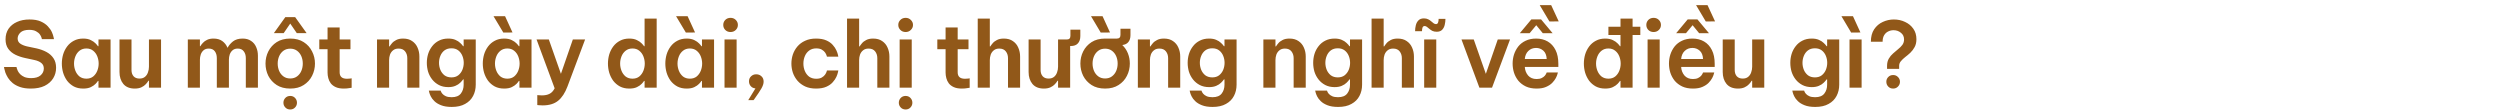 <svg width="770" height="34" viewBox="0 0 770 34" fill="none" xmlns="http://www.w3.org/2000/svg">
<path d="M9.492 27.28C8.204 27.28 7.103 27.121 6.188 26.804C5.273 26.487 4.508 26.076 3.892 25.572C3.295 25.068 2.819 24.536 2.464 23.976C2.109 23.397 1.839 22.856 1.652 22.352C1.484 21.848 1.372 21.437 1.316 21.12C1.26 20.803 1.232 20.644 1.232 20.644H5.096C5.096 20.644 5.115 20.756 5.152 20.98C5.208 21.204 5.32 21.493 5.488 21.848C5.656 22.184 5.899 22.52 6.216 22.856C6.552 23.192 6.991 23.481 7.532 23.724C8.092 23.948 8.783 24.06 9.604 24.06C10.873 24.06 11.835 23.78 12.488 23.22C13.16 22.641 13.496 21.932 13.496 21.092C13.496 20.383 13.244 19.823 12.74 19.412C12.236 18.983 11.489 18.665 10.5 18.46L7.756 17.872C6.692 17.648 5.693 17.312 4.76 16.864C3.845 16.416 3.108 15.809 2.548 15.044C1.988 14.279 1.708 13.299 1.708 12.104C1.708 10.853 2.016 9.771 2.632 8.856C3.267 7.941 4.135 7.241 5.236 6.756C6.337 6.252 7.625 6 9.1 6C10.5 6 11.657 6.205 12.572 6.616C13.487 7.027 14.215 7.531 14.756 8.128C15.316 8.725 15.727 9.323 15.988 9.92C16.249 10.517 16.417 11.021 16.492 11.432C16.585 11.843 16.632 12.048 16.632 12.048H12.908C12.908 12.048 12.871 11.908 12.796 11.628C12.721 11.329 12.553 10.993 12.292 10.62C12.031 10.247 11.639 9.92 11.116 9.64C10.593 9.341 9.893 9.192 9.016 9.192C7.765 9.192 6.851 9.472 6.272 10.032C5.712 10.592 5.432 11.199 5.432 11.852C5.432 12.524 5.693 13.047 6.216 13.42C6.739 13.793 7.439 14.083 8.316 14.288L11.256 14.904C12.357 15.147 13.365 15.511 14.28 15.996C15.195 16.481 15.923 17.125 16.464 17.928C17.005 18.712 17.276 19.692 17.276 20.868C17.276 22.063 16.977 23.145 16.38 24.116C15.783 25.087 14.905 25.861 13.748 26.44C12.591 27 11.172 27.28 9.492 27.28ZM25.627 11.88C26.579 11.88 27.363 12.039 27.979 12.356C28.595 12.655 29.08 12.991 29.435 13.364C29.79 13.719 30.032 14.008 30.163 14.232H30.331V12.16H34.055V27H30.331V24.928H30.163C30.032 25.152 29.79 25.451 29.435 25.824C29.08 26.197 28.595 26.533 27.979 26.832C27.363 27.131 26.579 27.28 25.627 27.28C24.526 27.28 23.564 27.065 22.743 26.636C21.922 26.188 21.231 25.6 20.671 24.872C20.13 24.125 19.719 23.295 19.439 22.38C19.178 21.465 19.047 20.532 19.047 19.58C19.047 18.628 19.178 17.695 19.439 16.78C19.719 15.865 20.13 15.044 20.671 14.316C21.231 13.569 21.922 12.981 22.743 12.552C23.564 12.104 24.526 11.88 25.627 11.88ZM26.607 14.932C25.767 14.932 25.058 15.165 24.479 15.632C23.919 16.08 23.499 16.659 23.219 17.368C22.939 18.077 22.799 18.815 22.799 19.58C22.799 20.345 22.939 21.083 23.219 21.792C23.499 22.501 23.919 23.089 24.479 23.556C25.058 24.004 25.767 24.228 26.607 24.228C27.447 24.228 28.147 24.004 28.707 23.556C29.267 23.089 29.687 22.501 29.967 21.792C30.247 21.083 30.387 20.345 30.387 19.58C30.387 18.815 30.247 18.077 29.967 17.368C29.687 16.659 29.267 16.08 28.707 15.632C28.147 15.165 27.447 14.932 26.607 14.932ZM41.51 27.28C39.961 27.28 38.785 26.804 37.982 25.852C37.198 24.9 36.806 23.677 36.806 22.184V12.16H40.502V21.568C40.502 22.371 40.717 23.015 41.146 23.5C41.575 23.967 42.182 24.2 42.966 24.2C43.657 24.2 44.217 24.023 44.646 23.668C45.075 23.313 45.383 22.856 45.57 22.296C45.775 21.736 45.878 21.157 45.878 20.56V12.16H49.602V27H45.878V24.872H45.71C45.523 25.208 45.253 25.563 44.898 25.936C44.562 26.309 44.114 26.627 43.554 26.888C43.013 27.149 42.331 27.28 41.51 27.28ZM57.849 27V12.16H61.573V14.232H61.713C61.899 13.896 62.161 13.551 62.497 13.196C62.833 12.823 63.262 12.515 63.785 12.272C64.326 12.011 64.989 11.88 65.773 11.88C66.874 11.88 67.779 12.141 68.489 12.664C69.198 13.187 69.721 13.859 70.057 14.68H70.113C70.486 13.971 71.037 13.327 71.765 12.748C72.511 12.169 73.501 11.88 74.733 11.88C75.778 11.88 76.646 12.123 77.337 12.608C78.046 13.075 78.569 13.709 78.905 14.512C79.259 15.315 79.437 16.183 79.437 17.116V27H75.713V17.9C75.713 17.041 75.498 16.341 75.069 15.8C74.658 15.24 74.042 14.96 73.221 14.96C72.567 14.96 72.035 15.137 71.625 15.492C71.233 15.828 70.943 16.257 70.757 16.78C70.589 17.303 70.505 17.835 70.505 18.376V27H66.781V17.9C66.781 17.041 66.575 16.341 66.165 15.8C65.754 15.24 65.129 14.96 64.289 14.96C63.635 14.96 63.103 15.137 62.693 15.492C62.301 15.828 62.011 16.267 61.825 16.808C61.657 17.331 61.573 17.853 61.573 18.376V27H57.849ZM84.354 10.2L87.882 5.272H90.906L94.434 10.2H91.41L89.394 7.26L87.378 10.2H84.354ZM89.394 27.28C87.751 27.28 86.361 26.916 85.222 26.188C84.102 25.46 83.243 24.517 82.646 23.36C82.067 22.184 81.778 20.924 81.778 19.58C81.778 18.236 82.067 16.985 82.646 15.828C83.243 14.652 84.102 13.7 85.222 12.972C86.361 12.244 87.751 11.88 89.394 11.88C91.037 11.88 92.418 12.244 93.538 12.972C94.677 13.7 95.535 14.652 96.114 15.828C96.712 16.985 97.01 18.236 97.01 19.58C97.01 20.924 96.712 22.184 96.114 23.36C95.535 24.517 94.677 25.46 93.538 26.188C92.418 26.916 91.037 27.28 89.394 27.28ZM89.394 24.172C90.216 24.172 90.915 23.957 91.494 23.528C92.073 23.099 92.511 22.539 92.81 21.848C93.109 21.139 93.258 20.383 93.258 19.58C93.258 18.759 93.109 18.003 92.81 17.312C92.511 16.621 92.073 16.061 91.494 15.632C90.915 15.203 90.216 14.988 89.394 14.988C88.573 14.988 87.873 15.203 87.294 15.632C86.716 16.061 86.277 16.621 85.978 17.312C85.68 18.003 85.53 18.759 85.53 19.58C85.53 20.383 85.68 21.139 85.978 21.848C86.277 22.539 86.716 23.099 87.294 23.528C87.873 23.957 88.573 24.172 89.394 24.172ZM89.394 33.72C88.778 33.72 88.274 33.515 87.882 33.104C87.49 32.693 87.294 32.208 87.294 31.648C87.294 31.069 87.49 30.575 87.882 30.164C88.274 29.753 88.778 29.548 89.394 29.548C89.992 29.548 90.486 29.753 90.878 30.164C91.27 30.575 91.466 31.069 91.466 31.648C91.466 32.208 91.27 32.693 90.878 33.104C90.486 33.515 89.992 33.72 89.394 33.72ZM105.9 27.28C104.892 27.28 104.061 27.131 103.408 26.832C102.754 26.533 102.241 26.141 101.868 25.656C101.513 25.171 101.261 24.639 101.112 24.06C100.962 23.481 100.888 22.912 100.888 22.352V15.156H98.34V12.16H100.888V8.464H104.612V12.16H107.944V15.156H104.612V22.268C104.612 23.593 105.358 24.256 106.852 24.256C107.206 24.256 107.533 24.237 107.832 24.2C108.149 24.144 108.308 24.116 108.308 24.116V27.028C108.308 27.028 108.065 27.065 107.58 27.14C107.113 27.233 106.553 27.28 105.9 27.28ZM116.121 27V12.16H119.845V14.288H120.013C120.163 14.027 120.396 13.709 120.713 13.336C121.031 12.944 121.469 12.608 122.029 12.328C122.589 12.029 123.299 11.88 124.157 11.88C125.296 11.88 126.229 12.141 126.957 12.664C127.704 13.168 128.255 13.84 128.609 14.68C128.983 15.52 129.169 16.425 129.169 17.396V27H125.445V17.9C125.445 17.097 125.221 16.407 124.773 15.828C124.325 15.249 123.653 14.96 122.757 14.96C122.067 14.96 121.507 15.137 121.077 15.492C120.648 15.828 120.331 16.267 120.125 16.808C119.939 17.349 119.845 17.919 119.845 18.516V27H116.121ZM139.136 32.936C137.81 32.936 136.709 32.759 135.832 32.404C134.973 32.068 134.292 31.648 133.788 31.144C133.284 30.659 132.91 30.164 132.668 29.66C132.425 29.156 132.266 28.736 132.192 28.4C132.117 28.064 132.08 27.896 132.08 27.896H135.72C135.72 27.896 135.757 27.999 135.832 28.204C135.906 28.409 136.056 28.643 136.28 28.904C136.522 29.184 136.868 29.427 137.316 29.632C137.764 29.837 138.361 29.94 139.108 29.94C140.414 29.94 141.357 29.567 141.936 28.82C142.514 28.073 142.804 27.168 142.804 26.104V24.452H142.636C142.43 24.769 142.132 25.115 141.74 25.488C141.366 25.861 140.872 26.179 140.256 26.44C139.658 26.701 138.93 26.832 138.072 26.832C136.97 26.832 136.009 26.617 135.188 26.188C134.366 25.759 133.676 25.189 133.116 24.48C132.556 23.771 132.136 22.977 131.856 22.1C131.594 21.204 131.464 20.289 131.464 19.356C131.464 18.423 131.594 17.517 131.856 16.64C132.136 15.744 132.556 14.941 133.116 14.232C133.676 13.504 134.366 12.935 135.188 12.524C136.009 12.095 136.97 11.88 138.072 11.88C138.93 11.88 139.658 12.011 140.256 12.272C140.872 12.533 141.366 12.851 141.74 13.224C142.132 13.579 142.43 13.915 142.636 14.232H142.804V12.16H146.528V26.076C146.528 27.364 146.257 28.521 145.716 29.548C145.174 30.593 144.353 31.415 143.252 32.012C142.169 32.628 140.797 32.936 139.136 32.936ZM139.052 23.836C139.892 23.836 140.592 23.621 141.152 23.192C141.712 22.744 142.132 22.184 142.412 21.512C142.692 20.821 142.832 20.103 142.832 19.356C142.832 18.591 142.692 17.872 142.412 17.2C142.132 16.509 141.712 15.949 141.152 15.52C140.592 15.091 139.892 14.876 139.052 14.876C138.193 14.876 137.474 15.091 136.896 15.52C136.336 15.949 135.916 16.509 135.636 17.2C135.356 17.872 135.216 18.591 135.216 19.356C135.216 20.103 135.356 20.821 135.636 21.512C135.916 22.184 136.336 22.744 136.896 23.192C137.474 23.621 138.193 23.836 139.052 23.836ZM155.028 10.032L152.004 4.992H155.56L157.856 10.004L155.028 10.032ZM155.28 11.88C156.232 11.88 157.016 12.039 157.632 12.356C158.248 12.655 158.733 12.991 159.088 13.364C159.443 13.719 159.685 14.008 159.816 14.232H159.984V12.16H163.708V27H159.984V24.928H159.816C159.685 25.152 159.443 25.451 159.088 25.824C158.733 26.197 158.248 26.533 157.632 26.832C157.016 27.131 156.232 27.28 155.28 27.28C154.179 27.28 153.217 27.065 152.396 26.636C151.575 26.188 150.884 25.6 150.324 24.872C149.783 24.125 149.372 23.295 149.092 22.38C148.831 21.465 148.7 20.532 148.7 19.58C148.7 18.628 148.831 17.695 149.092 16.78C149.372 15.865 149.783 15.044 150.324 14.316C150.884 13.569 151.575 12.981 152.396 12.552C153.217 12.104 154.179 11.88 155.28 11.88ZM156.26 14.932C155.42 14.932 154.711 15.165 154.132 15.632C153.572 16.08 153.152 16.659 152.872 17.368C152.592 18.077 152.452 18.815 152.452 19.58C152.452 20.345 152.592 21.083 152.872 21.792C153.152 22.501 153.572 23.089 154.132 23.556C154.711 24.004 155.42 24.228 156.26 24.228C157.1 24.228 157.8 24.004 158.36 23.556C158.92 23.089 159.34 22.501 159.62 21.792C159.9 21.083 160.04 20.345 160.04 19.58C160.04 18.815 159.9 18.077 159.62 17.368C159.34 16.659 158.92 16.08 158.36 15.632C157.8 15.165 157.1 14.932 156.26 14.932ZM167.137 32.46C166.651 32.46 166.25 32.441 165.933 32.404C165.634 32.367 165.485 32.348 165.485 32.348V29.296C165.485 29.296 165.625 29.305 165.905 29.324C166.185 29.361 166.511 29.38 166.885 29.38C167.837 29.38 168.621 29.221 169.237 28.904C169.871 28.605 170.403 28.036 170.833 27.196L165.261 12.16H169.041L172.765 22.744L176.433 12.16H180.213L174.781 26.636C174.034 28.615 173.073 30.08 171.897 31.032C170.721 31.984 169.134 32.46 167.137 32.46ZM193.828 27.28C192.727 27.28 191.766 27.065 190.944 26.636C190.123 26.188 189.432 25.6 188.872 24.872C188.331 24.125 187.92 23.295 187.64 22.38C187.379 21.465 187.248 20.532 187.248 19.58C187.248 18.628 187.379 17.695 187.64 16.78C187.92 15.865 188.331 15.044 188.872 14.316C189.432 13.569 190.123 12.981 190.944 12.552C191.766 12.104 192.727 11.88 193.828 11.88C194.78 11.88 195.564 12.039 196.18 12.356C196.796 12.655 197.282 12.991 197.636 13.364C197.991 13.719 198.234 14.008 198.364 14.232H198.532V5.72H202.256V27H198.532V24.928H198.364C198.234 25.152 197.991 25.451 197.636 25.824C197.282 26.197 196.796 26.533 196.18 26.832C195.564 27.131 194.78 27.28 193.828 27.28ZM194.808 24.228C195.648 24.228 196.348 24.004 196.908 23.556C197.468 23.089 197.888 22.501 198.168 21.792C198.448 21.083 198.588 20.345 198.588 19.58C198.588 18.815 198.448 18.077 198.168 17.368C197.888 16.659 197.468 16.08 196.908 15.632C196.348 15.165 195.648 14.932 194.808 14.932C193.968 14.932 193.259 15.165 192.68 15.632C192.12 16.08 191.7 16.659 191.42 17.368C191.14 18.077 191 18.815 191 19.58C191 20.345 191.14 21.083 191.42 21.792C191.7 22.501 192.12 23.089 192.68 23.556C193.259 24.004 193.968 24.228 194.808 24.228ZM211.25 10.032L208.226 4.992H211.782L214.078 10.004L211.25 10.032ZM211.502 11.88C212.454 11.88 213.238 12.039 213.854 12.356C214.47 12.655 214.955 12.991 215.31 13.364C215.665 13.719 215.907 14.008 216.038 14.232H216.206V12.16H219.93V27H216.206V24.928H216.038C215.907 25.152 215.665 25.451 215.31 25.824C214.955 26.197 214.47 26.533 213.854 26.832C213.238 27.131 212.454 27.28 211.502 27.28C210.401 27.28 209.439 27.065 208.618 26.636C207.797 26.188 207.106 25.6 206.546 24.872C206.005 24.125 205.594 23.295 205.314 22.38C205.053 21.465 204.922 20.532 204.922 19.58C204.922 18.628 205.053 17.695 205.314 16.78C205.594 15.865 206.005 15.044 206.546 14.316C207.106 13.569 207.797 12.981 208.618 12.552C209.439 12.104 210.401 11.88 211.502 11.88ZM212.482 14.932C211.642 14.932 210.933 15.165 210.354 15.632C209.794 16.08 209.374 16.659 209.094 17.368C208.814 18.077 208.674 18.815 208.674 19.58C208.674 20.345 208.814 21.083 209.094 21.792C209.374 22.501 209.794 23.089 210.354 23.556C210.933 24.004 211.642 24.228 212.482 24.228C213.322 24.228 214.022 24.004 214.582 23.556C215.142 23.089 215.562 22.501 215.842 21.792C216.122 21.083 216.262 20.345 216.262 19.58C216.262 18.815 216.122 18.077 215.842 17.368C215.562 16.659 215.142 16.08 214.582 15.632C214.022 15.165 213.322 14.932 212.482 14.932ZM225.001 9.864C224.348 9.864 223.806 9.649 223.377 9.22C222.966 8.791 222.761 8.277 222.761 7.68C222.761 7.083 222.966 6.569 223.377 6.14C223.806 5.711 224.348 5.496 225.001 5.496C225.654 5.496 226.196 5.711 226.625 6.14C227.054 6.569 227.269 7.083 227.269 7.68C227.269 8.277 227.054 8.791 226.625 9.22C226.196 9.649 225.654 9.864 225.001 9.864ZM223.153 27V12.16H226.877V27H223.153ZM230.465 30.836L232.677 27.224C232.099 27.187 231.623 26.963 231.249 26.552C230.876 26.141 230.689 25.637 230.689 25.04C230.689 24.405 230.904 23.892 231.333 23.5C231.763 23.089 232.285 22.884 232.901 22.884C233.555 22.884 234.096 23.089 234.525 23.5C234.973 23.892 235.197 24.443 235.197 25.152C235.197 25.749 234.973 26.44 234.525 27.224C234.077 28.008 233.34 29.119 232.313 30.556L232.089 30.836H230.465ZM251.339 27.28C250.07 27.28 248.959 27.065 248.007 26.636C247.055 26.188 246.262 25.6 245.627 24.872C244.993 24.125 244.517 23.295 244.199 22.38C243.901 21.465 243.751 20.532 243.751 19.58C243.751 18.628 243.901 17.695 244.199 16.78C244.517 15.865 244.983 15.044 245.599 14.316C246.234 13.569 247.027 12.981 247.979 12.552C248.931 12.104 250.051 11.88 251.339 11.88C252.609 11.88 253.663 12.067 254.503 12.44C255.343 12.813 256.006 13.28 256.491 13.84C256.995 14.4 257.369 14.96 257.611 15.52C257.854 16.061 258.013 16.519 258.087 16.892C258.162 17.265 258.199 17.452 258.199 17.452H254.699C254.699 17.452 254.662 17.331 254.587 17.088C254.513 16.827 254.363 16.528 254.139 16.192C253.915 15.856 253.579 15.557 253.131 15.296C252.702 15.035 252.123 14.904 251.395 14.904C250.537 14.904 249.809 15.128 249.211 15.576C248.633 16.005 248.194 16.575 247.895 17.284C247.597 17.993 247.447 18.759 247.447 19.58C247.447 20.401 247.597 21.167 247.895 21.876C248.194 22.585 248.633 23.164 249.211 23.612C249.809 24.041 250.537 24.256 251.395 24.256C252.123 24.256 252.702 24.125 253.131 23.864C253.579 23.603 253.915 23.304 254.139 22.968C254.363 22.632 254.513 22.343 254.587 22.1C254.662 21.839 254.699 21.708 254.699 21.708H258.199C258.199 21.708 258.162 21.895 258.087 22.268C258.013 22.641 257.854 23.108 257.611 23.668C257.369 24.209 256.995 24.76 256.491 25.32C256.006 25.88 255.343 26.347 254.503 26.72C253.663 27.093 252.609 27.28 251.339 27.28ZM260.888 27V5.72H264.612V14.288H264.78C264.929 14.027 265.163 13.709 265.48 13.336C265.797 12.944 266.236 12.608 266.796 12.328C267.356 12.029 268.065 11.88 268.924 11.88C270.063 11.88 270.996 12.141 271.724 12.664C272.471 13.168 273.021 13.84 273.376 14.68C273.749 15.52 273.936 16.425 273.936 17.396V27H270.212V17.9C270.212 17.097 269.988 16.407 269.54 15.828C269.092 15.249 268.42 14.96 267.524 14.96C266.833 14.96 266.273 15.137 265.844 15.492C265.415 15.828 265.097 16.267 264.892 16.808C264.705 17.349 264.612 17.919 264.612 18.516V27H260.888ZM278.937 9.864C278.284 9.864 277.742 9.649 277.313 9.22C276.884 8.791 276.669 8.277 276.669 7.68C276.669 7.083 276.884 6.569 277.313 6.14C277.742 5.711 278.284 5.496 278.937 5.496C279.572 5.496 280.104 5.711 280.533 6.14C280.981 6.569 281.205 7.083 281.205 7.68C281.205 8.277 280.981 8.791 280.533 9.22C280.104 9.649 279.572 9.864 278.937 9.864ZM277.089 27V12.16H280.813V27H277.089ZM278.937 33.72C278.321 33.72 277.817 33.515 277.425 33.104C277.033 32.693 276.837 32.208 276.837 31.648C276.837 31.069 277.033 30.575 277.425 30.164C277.817 29.753 278.321 29.548 278.937 29.548C279.534 29.548 280.029 29.753 280.421 30.164C280.813 30.575 281.009 31.069 281.009 31.648C281.009 32.208 280.813 32.693 280.421 33.104C280.029 33.515 279.534 33.72 278.937 33.72ZM296.253 27.28C295.245 27.28 294.414 27.131 293.761 26.832C293.107 26.533 292.594 26.141 292.221 25.656C291.866 25.171 291.614 24.639 291.465 24.06C291.315 23.481 291.241 22.912 291.241 22.352V15.156H288.693V12.16H291.241V8.464H294.965V12.16H298.297V15.156H294.965V22.268C294.965 23.593 295.711 24.256 297.205 24.256C297.559 24.256 297.886 24.237 298.185 24.2C298.502 24.144 298.661 24.116 298.661 24.116V27.028C298.661 27.028 298.418 27.065 297.933 27.14C297.466 27.233 296.906 27.28 296.253 27.28ZM301.141 27V5.72H304.865V14.288H305.033C305.183 14.027 305.416 13.709 305.733 13.336C306.051 12.944 306.489 12.608 307.049 12.328C307.609 12.029 308.319 11.88 309.177 11.88C310.316 11.88 311.249 12.141 311.977 12.664C312.724 13.168 313.275 13.84 313.629 14.68C314.003 15.52 314.189 16.425 314.189 17.396V27H310.465V17.9C310.465 17.097 310.241 16.407 309.793 15.828C309.345 15.249 308.673 14.96 307.777 14.96C307.087 14.96 306.527 15.137 306.097 15.492C305.668 15.828 305.351 16.267 305.145 16.808C304.959 17.349 304.865 17.919 304.865 18.516V27H301.141ZM321.514 27.28C319.965 27.28 318.789 26.804 317.986 25.852C317.202 24.9 316.81 23.677 316.81 22.184V12.16H320.506V21.568C320.506 22.371 320.721 23.015 321.15 23.5C321.58 23.967 322.186 24.2 322.97 24.2C323.661 24.2 324.221 24.023 324.65 23.668C325.08 23.313 325.388 22.856 325.574 22.296C325.78 21.736 325.882 21.157 325.882 20.56V12.16H328.598C329.326 12.16 329.69 11.777 329.69 11.012V9.136H332.742V11.124C332.742 12.076 332.49 12.823 331.986 13.364C331.501 13.905 330.773 14.176 329.802 14.176H329.606V27H325.882V24.872H325.714C325.528 25.208 325.257 25.563 324.902 25.936C324.566 26.309 324.118 26.627 323.558 26.888C323.017 27.149 322.336 27.28 321.514 27.28ZM339.028 10.032L336.032 4.992H339.588L341.884 10.004L339.028 10.032ZM340.372 27.28C338.729 27.28 337.338 26.916 336.2 26.188C335.08 25.46 334.221 24.517 333.624 23.36C333.045 22.184 332.756 20.924 332.756 19.58C332.756 18.236 333.045 16.985 333.624 15.828C334.221 14.652 335.08 13.7 336.2 12.972C337.338 12.244 338.729 11.88 340.372 11.88H344.012C344.74 11.88 345.104 11.497 345.104 10.732V8.856H348.184V10.844C348.184 11.721 347.969 12.421 347.54 12.944C347.129 13.467 346.504 13.775 345.664 13.868C346.429 14.596 347.008 15.455 347.4 16.444C347.792 17.433 347.988 18.479 347.988 19.58C347.988 20.924 347.689 22.184 347.092 23.36C346.513 24.517 345.654 25.46 344.516 26.188C343.396 26.916 342.014 27.28 340.372 27.28ZM340.372 24.172C341.193 24.172 341.893 23.957 342.472 23.528C343.05 23.099 343.489 22.539 343.788 21.848C344.086 21.139 344.236 20.383 344.236 19.58C344.236 18.759 344.086 18.003 343.788 17.312C343.489 16.621 343.05 16.061 342.472 15.632C341.893 15.203 341.193 14.988 340.372 14.988C339.55 14.988 338.85 15.203 338.272 15.632C337.693 16.061 337.254 16.621 336.956 17.312C336.657 18.003 336.508 18.759 336.508 19.58C336.508 20.383 336.657 21.139 336.956 21.848C337.254 22.539 337.693 23.099 338.272 23.528C338.85 23.957 339.55 24.172 340.372 24.172ZM350.459 27V12.16H354.183V14.288H354.351C354.5 14.027 354.733 13.709 355.051 13.336C355.368 12.944 355.807 12.608 356.367 12.328C356.927 12.029 357.636 11.88 358.495 11.88C359.633 11.88 360.567 12.141 361.295 12.664C362.041 13.168 362.592 13.84 362.947 14.68C363.32 15.52 363.507 16.425 363.507 17.396V27H359.783V17.9C359.783 17.097 359.559 16.407 359.111 15.828C358.663 15.249 357.991 14.96 357.095 14.96C356.404 14.96 355.844 15.137 355.415 15.492C354.985 15.828 354.668 16.267 354.463 16.808C354.276 17.349 354.183 17.919 354.183 18.516V27H350.459ZM373.473 32.936C372.147 32.936 371.046 32.759 370.169 32.404C369.31 32.068 368.629 31.648 368.125 31.144C367.621 30.659 367.247 30.164 367.005 29.66C366.762 29.156 366.603 28.736 366.529 28.4C366.454 28.064 366.417 27.896 366.417 27.896H370.057C370.057 27.896 370.094 27.999 370.169 28.204C370.243 28.409 370.393 28.643 370.617 28.904C370.859 29.184 371.205 29.427 371.653 29.632C372.101 29.837 372.698 29.94 373.445 29.94C374.751 29.94 375.694 29.567 376.273 28.82C376.851 28.073 377.141 27.168 377.141 26.104V24.452H376.973C376.767 24.769 376.469 25.115 376.077 25.488C375.703 25.861 375.209 26.179 374.593 26.44C373.995 26.701 373.267 26.832 372.409 26.832C371.307 26.832 370.346 26.617 369.525 26.188C368.703 25.759 368.013 25.189 367.453 24.48C366.893 23.771 366.473 22.977 366.193 22.1C365.931 21.204 365.801 20.289 365.801 19.356C365.801 18.423 365.931 17.517 366.193 16.64C366.473 15.744 366.893 14.941 367.453 14.232C368.013 13.504 368.703 12.935 369.525 12.524C370.346 12.095 371.307 11.88 372.409 11.88C373.267 11.88 373.995 12.011 374.593 12.272C375.209 12.533 375.703 12.851 376.077 13.224C376.469 13.579 376.767 13.915 376.973 14.232H377.141V12.16H380.865V26.076C380.865 27.364 380.594 28.521 380.053 29.548C379.511 30.593 378.69 31.415 377.589 32.012C376.506 32.628 375.134 32.936 373.473 32.936ZM373.389 23.836C374.229 23.836 374.929 23.621 375.489 23.192C376.049 22.744 376.469 22.184 376.749 21.512C377.029 20.821 377.169 20.103 377.169 19.356C377.169 18.591 377.029 17.872 376.749 17.2C376.469 16.509 376.049 15.949 375.489 15.52C374.929 15.091 374.229 14.876 373.389 14.876C372.53 14.876 371.811 15.091 371.233 15.52C370.673 15.949 370.253 16.509 369.973 17.2C369.693 17.872 369.553 18.591 369.553 19.356C369.553 20.103 369.693 20.821 369.973 21.512C370.253 22.184 370.673 22.744 371.233 23.192C371.811 23.621 372.53 23.836 373.389 23.836ZM389.118 27V12.16H392.842V14.288H393.01C393.16 14.027 393.393 13.709 393.71 13.336C394.028 12.944 394.466 12.608 395.026 12.328C395.586 12.029 396.296 11.88 397.154 11.88C398.293 11.88 399.226 12.141 399.954 12.664C400.701 13.168 401.252 13.84 401.606 14.68C401.98 15.52 402.166 16.425 402.166 17.396V27H398.442V17.9C398.442 17.097 398.218 16.407 397.77 15.828C397.322 15.249 396.65 14.96 395.754 14.96C395.064 14.96 394.504 15.137 394.074 15.492C393.645 15.828 393.328 16.267 393.122 16.808C392.936 17.349 392.842 17.919 392.842 18.516V27H389.118ZM412.132 32.936C410.807 32.936 409.706 32.759 408.828 32.404C407.97 32.068 407.288 31.648 406.784 31.144C406.28 30.659 405.907 30.164 405.664 29.66C405.422 29.156 405.263 28.736 405.188 28.4C405.114 28.064 405.076 27.896 405.076 27.896H408.716C408.716 27.896 408.754 27.999 408.828 28.204C408.903 28.409 409.052 28.643 409.276 28.904C409.519 29.184 409.864 29.427 410.312 29.632C410.76 29.837 411.358 29.94 412.104 29.94C413.411 29.94 414.354 29.567 414.932 28.82C415.511 28.073 415.8 27.168 415.8 26.104V24.452H415.632C415.427 24.769 415.128 25.115 414.736 25.488C414.363 25.861 413.868 26.179 413.252 26.44C412.655 26.701 411.927 26.832 411.068 26.832C409.967 26.832 409.006 26.617 408.184 26.188C407.363 25.759 406.672 25.189 406.112 24.48C405.552 23.771 405.132 22.977 404.852 22.1C404.591 21.204 404.46 20.289 404.46 19.356C404.46 18.423 404.591 17.517 404.852 16.64C405.132 15.744 405.552 14.941 406.112 14.232C406.672 13.504 407.363 12.935 408.184 12.524C409.006 12.095 409.967 11.88 411.068 11.88C411.927 11.88 412.655 12.011 413.252 12.272C413.868 12.533 414.363 12.851 414.736 13.224C415.128 13.579 415.427 13.915 415.632 14.232H415.8V12.16H419.524V26.076C419.524 27.364 419.254 28.521 418.712 29.548C418.171 30.593 417.35 31.415 416.248 32.012C415.166 32.628 413.794 32.936 412.132 32.936ZM412.048 23.836C412.888 23.836 413.588 23.621 414.148 23.192C414.708 22.744 415.128 22.184 415.408 21.512C415.688 20.821 415.828 20.103 415.828 19.356C415.828 18.591 415.688 17.872 415.408 17.2C415.128 16.509 414.708 15.949 414.148 15.52C413.588 15.091 412.888 14.876 412.048 14.876C411.19 14.876 410.471 15.091 409.892 15.52C409.332 15.949 408.912 16.509 408.632 17.2C408.352 17.872 408.212 18.591 408.212 19.356C408.212 20.103 408.352 20.821 408.632 21.512C408.912 22.184 409.332 22.744 409.892 23.192C410.471 23.621 411.19 23.836 412.048 23.836ZM422.445 27V5.72H426.169V14.288H426.337C426.486 14.027 426.719 13.709 427.037 13.336C427.354 12.944 427.793 12.608 428.353 12.328C428.913 12.029 429.622 11.88 430.481 11.88C431.619 11.88 432.553 12.141 433.281 12.664C434.027 13.168 434.578 13.84 434.933 14.68C435.306 15.52 435.493 16.425 435.493 17.396V27H431.769V17.9C431.769 17.097 431.545 16.407 431.097 15.828C430.649 15.249 429.977 14.96 429.081 14.96C428.39 14.96 427.83 15.137 427.401 15.492C426.971 15.828 426.654 16.267 426.449 16.808C426.262 17.349 426.169 17.919 426.169 18.516V27H422.445ZM442.51 9.78C442.006 9.78 441.567 9.696 441.194 9.528C440.839 9.341 440.531 9.136 440.27 8.912C440.008 8.669 439.756 8.464 439.514 8.296C439.29 8.109 439.047 8.016 438.786 8.016C438.487 8.016 438.272 8.165 438.142 8.464C438.03 8.744 437.974 9.127 437.974 9.612H435.846C435.846 9.015 435.92 8.408 436.07 7.792C436.219 7.176 436.49 6.672 436.882 6.28C437.274 5.869 437.834 5.664 438.562 5.664C439.084 5.664 439.523 5.757 439.878 5.944C440.232 6.112 440.54 6.317 440.802 6.56C441.082 6.784 441.334 6.989 441.558 7.176C441.8 7.344 442.043 7.428 442.286 7.428C442.566 7.428 442.771 7.288 442.902 7.008C443.032 6.709 443.098 6.308 443.098 5.804H445.198C445.198 6.42 445.123 7.036 444.974 7.652C444.843 8.249 444.582 8.753 444.19 9.164C443.798 9.575 443.238 9.78 442.51 9.78ZM438.646 27V12.16H442.37V27H438.646ZM455.653 27L450.137 12.16H453.917L457.641 22.744L461.309 12.16H465.089L459.545 27H455.653ZM477.227 6.616L474.231 1.576H477.759L480.083 6.588L477.227 6.616ZM468.099 10.228L471.655 5.972H474.651L478.207 10.228H475.183L473.167 7.764L471.123 10.228H468.099ZM473.279 27.28C472.009 27.28 470.908 27.065 469.975 26.636C469.041 26.188 468.267 25.6 467.651 24.872C467.053 24.125 466.605 23.295 466.307 22.38C466.027 21.465 465.887 20.532 465.887 19.58C465.887 18.628 466.027 17.704 466.307 16.808C466.605 15.893 467.044 15.063 467.623 14.316C468.22 13.569 468.976 12.981 469.891 12.552C470.805 12.104 471.888 11.88 473.139 11.88C474.483 11.88 475.668 12.179 476.695 12.776C477.721 13.373 478.524 14.251 479.103 15.408C479.681 16.547 479.971 17.965 479.971 19.664V20.616H469.639C469.695 21.624 470.031 22.501 470.647 23.248C471.281 23.976 472.159 24.34 473.279 24.34C473.913 24.34 474.436 24.237 474.847 24.032C475.257 23.827 475.575 23.593 475.799 23.332C476.023 23.052 476.172 22.819 476.247 22.632C476.34 22.427 476.387 22.324 476.387 22.324H479.831C479.831 22.324 479.784 22.492 479.691 22.828C479.616 23.145 479.448 23.556 479.187 24.06C478.925 24.545 478.552 25.04 478.067 25.544C477.581 26.029 476.947 26.44 476.163 26.776C475.397 27.112 474.436 27.28 473.279 27.28ZM469.639 18.18H476.387C476.331 17.023 475.985 16.164 475.351 15.604C474.716 15.044 473.969 14.764 473.111 14.764C472.159 14.764 471.365 15.072 470.731 15.688C470.096 16.285 469.732 17.116 469.639 18.18ZM494.41 27.28C493.309 27.28 492.348 27.065 491.526 26.636C490.705 26.188 490.014 25.6 489.454 24.872C488.913 24.125 488.502 23.295 488.222 22.38C487.961 21.465 487.83 20.532 487.83 19.58C487.83 18.628 487.961 17.695 488.222 16.78C488.502 15.865 488.913 15.044 489.454 14.316C490.014 13.569 490.705 12.981 491.526 12.552C492.348 12.104 493.309 11.88 494.41 11.88C495.362 11.88 496.146 12.039 496.762 12.356C497.378 12.655 497.864 12.991 498.218 13.364C498.573 13.719 498.816 14.008 498.946 14.232H499.114V10.788H495.39V8.24H499.114V5.72H502.838V8.24H505.218V10.788H502.838V27H499.114V24.928H498.946C498.816 25.152 498.573 25.451 498.218 25.824C497.864 26.197 497.378 26.533 496.762 26.832C496.146 27.131 495.362 27.28 494.41 27.28ZM495.39 24.228C496.23 24.228 496.93 24.004 497.49 23.556C498.05 23.089 498.47 22.501 498.75 21.792C499.03 21.083 499.17 20.345 499.17 19.58C499.17 18.815 499.03 18.077 498.75 17.368C498.47 16.659 498.05 16.08 497.49 15.632C496.93 15.165 496.23 14.932 495.39 14.932C494.55 14.932 493.841 15.165 493.262 15.632C492.702 16.08 492.282 16.659 492.002 17.368C491.722 18.077 491.582 18.815 491.582 19.58C491.582 20.345 491.722 21.083 492.002 21.792C492.282 22.501 492.702 23.089 493.262 23.556C493.841 24.004 494.55 24.228 495.39 24.228ZM509.306 9.864C508.653 9.864 508.111 9.649 507.682 9.22C507.271 8.791 507.066 8.277 507.066 7.68C507.066 7.083 507.271 6.569 507.682 6.14C508.111 5.711 508.653 5.496 509.306 5.496C509.959 5.496 510.501 5.711 510.93 6.14C511.359 6.569 511.574 7.083 511.574 7.68C511.574 8.277 511.359 8.791 510.93 9.22C510.501 9.649 509.959 9.864 509.306 9.864ZM507.458 27V12.16H511.182V27H507.458ZM525.382 6.616L522.386 1.576H525.914L528.238 6.588L525.382 6.616ZM516.254 10.228L519.81 5.972H522.806L526.362 10.228H523.338L521.322 7.764L519.278 10.228H516.254ZM521.434 27.28C520.165 27.28 519.064 27.065 518.13 26.636C517.197 26.188 516.422 25.6 515.806 24.872C515.209 24.125 514.761 23.295 514.462 22.38C514.182 21.465 514.042 20.532 514.042 19.58C514.042 18.628 514.182 17.704 514.462 16.808C514.761 15.893 515.2 15.063 515.778 14.316C516.376 13.569 517.132 12.981 518.046 12.552C518.961 12.104 520.044 11.88 521.294 11.88C522.638 11.88 523.824 12.179 524.85 12.776C525.877 13.373 526.68 14.251 527.258 15.408C527.837 16.547 528.126 17.965 528.126 19.664V20.616H517.794C517.85 21.624 518.186 22.501 518.802 23.248C519.437 23.976 520.314 24.34 521.434 24.34C522.069 24.34 522.592 24.237 523.002 24.032C523.413 23.827 523.73 23.593 523.954 23.332C524.178 23.052 524.328 22.819 524.402 22.632C524.496 22.427 524.542 22.324 524.542 22.324H527.986C527.986 22.324 527.94 22.492 527.846 22.828C527.772 23.145 527.604 23.556 527.342 24.06C527.081 24.545 526.708 25.04 526.222 25.544C525.737 26.029 525.102 26.44 524.318 26.776C523.553 27.112 522.592 27.28 521.434 27.28ZM517.794 18.18H524.542C524.486 17.023 524.141 16.164 523.506 15.604C522.872 15.044 522.125 14.764 521.266 14.764C520.314 14.764 519.521 15.072 518.886 15.688C518.252 16.285 517.888 17.116 517.794 18.18ZM535.301 27.28C533.752 27.28 532.576 26.804 531.773 25.852C530.989 24.9 530.597 23.677 530.597 22.184V12.16H534.293V21.568C534.293 22.371 534.508 23.015 534.937 23.5C535.366 23.967 535.973 24.2 536.757 24.2C537.448 24.2 538.008 24.023 538.437 23.668C538.866 23.313 539.174 22.856 539.361 22.296C539.566 21.736 539.669 21.157 539.669 20.56V12.16H543.393V27H539.669V24.872H539.501C539.314 25.208 539.044 25.563 538.689 25.936C538.353 26.309 537.905 26.627 537.345 26.888C536.804 27.149 536.122 27.28 535.301 27.28ZM559.088 32.936C557.762 32.936 556.661 32.759 555.784 32.404C554.925 32.068 554.244 31.648 553.74 31.144C553.236 30.659 552.862 30.164 552.62 29.66C552.377 29.156 552.218 28.736 552.144 28.4C552.069 28.064 552.032 27.896 552.032 27.896H555.672C555.672 27.896 555.709 27.999 555.784 28.204C555.858 28.409 556.008 28.643 556.232 28.904C556.474 29.184 556.82 29.427 557.268 29.632C557.716 29.837 558.313 29.94 559.06 29.94C560.366 29.94 561.309 29.567 561.888 28.82C562.466 28.073 562.756 27.168 562.756 26.104V24.452H562.588C562.382 24.769 562.084 25.115 561.692 25.488C561.318 25.861 560.824 26.179 560.208 26.44C559.61 26.701 558.882 26.832 558.024 26.832C556.922 26.832 555.961 26.617 555.14 26.188C554.318 25.759 553.628 25.189 553.068 24.48C552.508 23.771 552.088 22.977 551.808 22.1C551.546 21.204 551.416 20.289 551.416 19.356C551.416 18.423 551.546 17.517 551.808 16.64C552.088 15.744 552.508 14.941 553.068 14.232C553.628 13.504 554.318 12.935 555.14 12.524C555.961 12.095 556.922 11.88 558.024 11.88C558.882 11.88 559.61 12.011 560.208 12.272C560.824 12.533 561.318 12.851 561.692 13.224C562.084 13.579 562.382 13.915 562.588 14.232H562.756V12.16H566.48V26.076C566.48 27.364 566.209 28.521 565.668 29.548C565.126 30.593 564.305 31.415 563.204 32.012C562.121 32.628 560.749 32.936 559.088 32.936ZM559.004 23.836C559.844 23.836 560.544 23.621 561.104 23.192C561.664 22.744 562.084 22.184 562.364 21.512C562.644 20.821 562.784 20.103 562.784 19.356C562.784 18.591 562.644 17.872 562.364 17.2C562.084 16.509 561.664 15.949 561.104 15.52C560.544 15.091 559.844 14.876 559.004 14.876C558.145 14.876 557.426 15.091 556.848 15.52C556.288 15.949 555.868 16.509 555.588 17.2C555.308 17.872 555.168 18.591 555.168 19.356C555.168 20.103 555.308 20.821 555.588 21.512C555.868 22.184 556.288 22.744 556.848 23.192C557.426 23.621 558.145 23.836 559.004 23.836ZM570.156 10.032L567.16 4.992H570.716L573.012 10.004L570.156 10.032ZM569.652 27V12.16H573.376V27H569.652ZM581.214 21.204V20.28C581.214 19.421 581.392 18.684 581.746 18.068C582.101 17.452 582.54 16.92 583.062 16.472C583.585 16.005 584.098 15.567 584.602 15.156C585.125 14.745 585.564 14.307 585.918 13.84C586.273 13.355 586.45 12.795 586.45 12.16C586.45 11.283 586.124 10.592 585.47 10.088C584.836 9.565 584.08 9.304 583.202 9.304C582.624 9.304 582.073 9.435 581.55 9.696C581.046 9.939 580.636 10.321 580.318 10.844C580.001 11.367 579.842 12.039 579.842 12.86H576.23C576.23 11.311 576.566 10.032 577.238 9.024C577.929 7.997 578.816 7.241 579.898 6.756C580.981 6.252 582.12 6 583.314 6C584.565 6 585.713 6.252 586.758 6.756C587.822 7.241 588.672 7.941 589.306 8.856C589.941 9.752 590.258 10.825 590.258 12.076C590.258 13.028 590.072 13.84 589.698 14.512C589.344 15.165 588.905 15.744 588.382 16.248C587.86 16.733 587.328 17.181 586.786 17.592C586.264 18.003 585.825 18.423 585.47 18.852C585.116 19.263 584.938 19.739 584.938 20.28V21.204H581.214ZM583.09 27.28C582.474 27.28 581.97 27.075 581.578 26.664C581.186 26.253 580.99 25.759 580.99 25.18C580.99 24.601 581.186 24.116 581.578 23.724C581.97 23.313 582.474 23.108 583.09 23.108C583.688 23.108 584.182 23.313 584.574 23.724C584.985 24.116 585.19 24.601 585.19 25.18C585.19 25.759 584.985 26.253 584.574 26.664C584.182 27.075 583.688 27.28 583.09 27.28Z" fill="#915819"/>
</svg>

